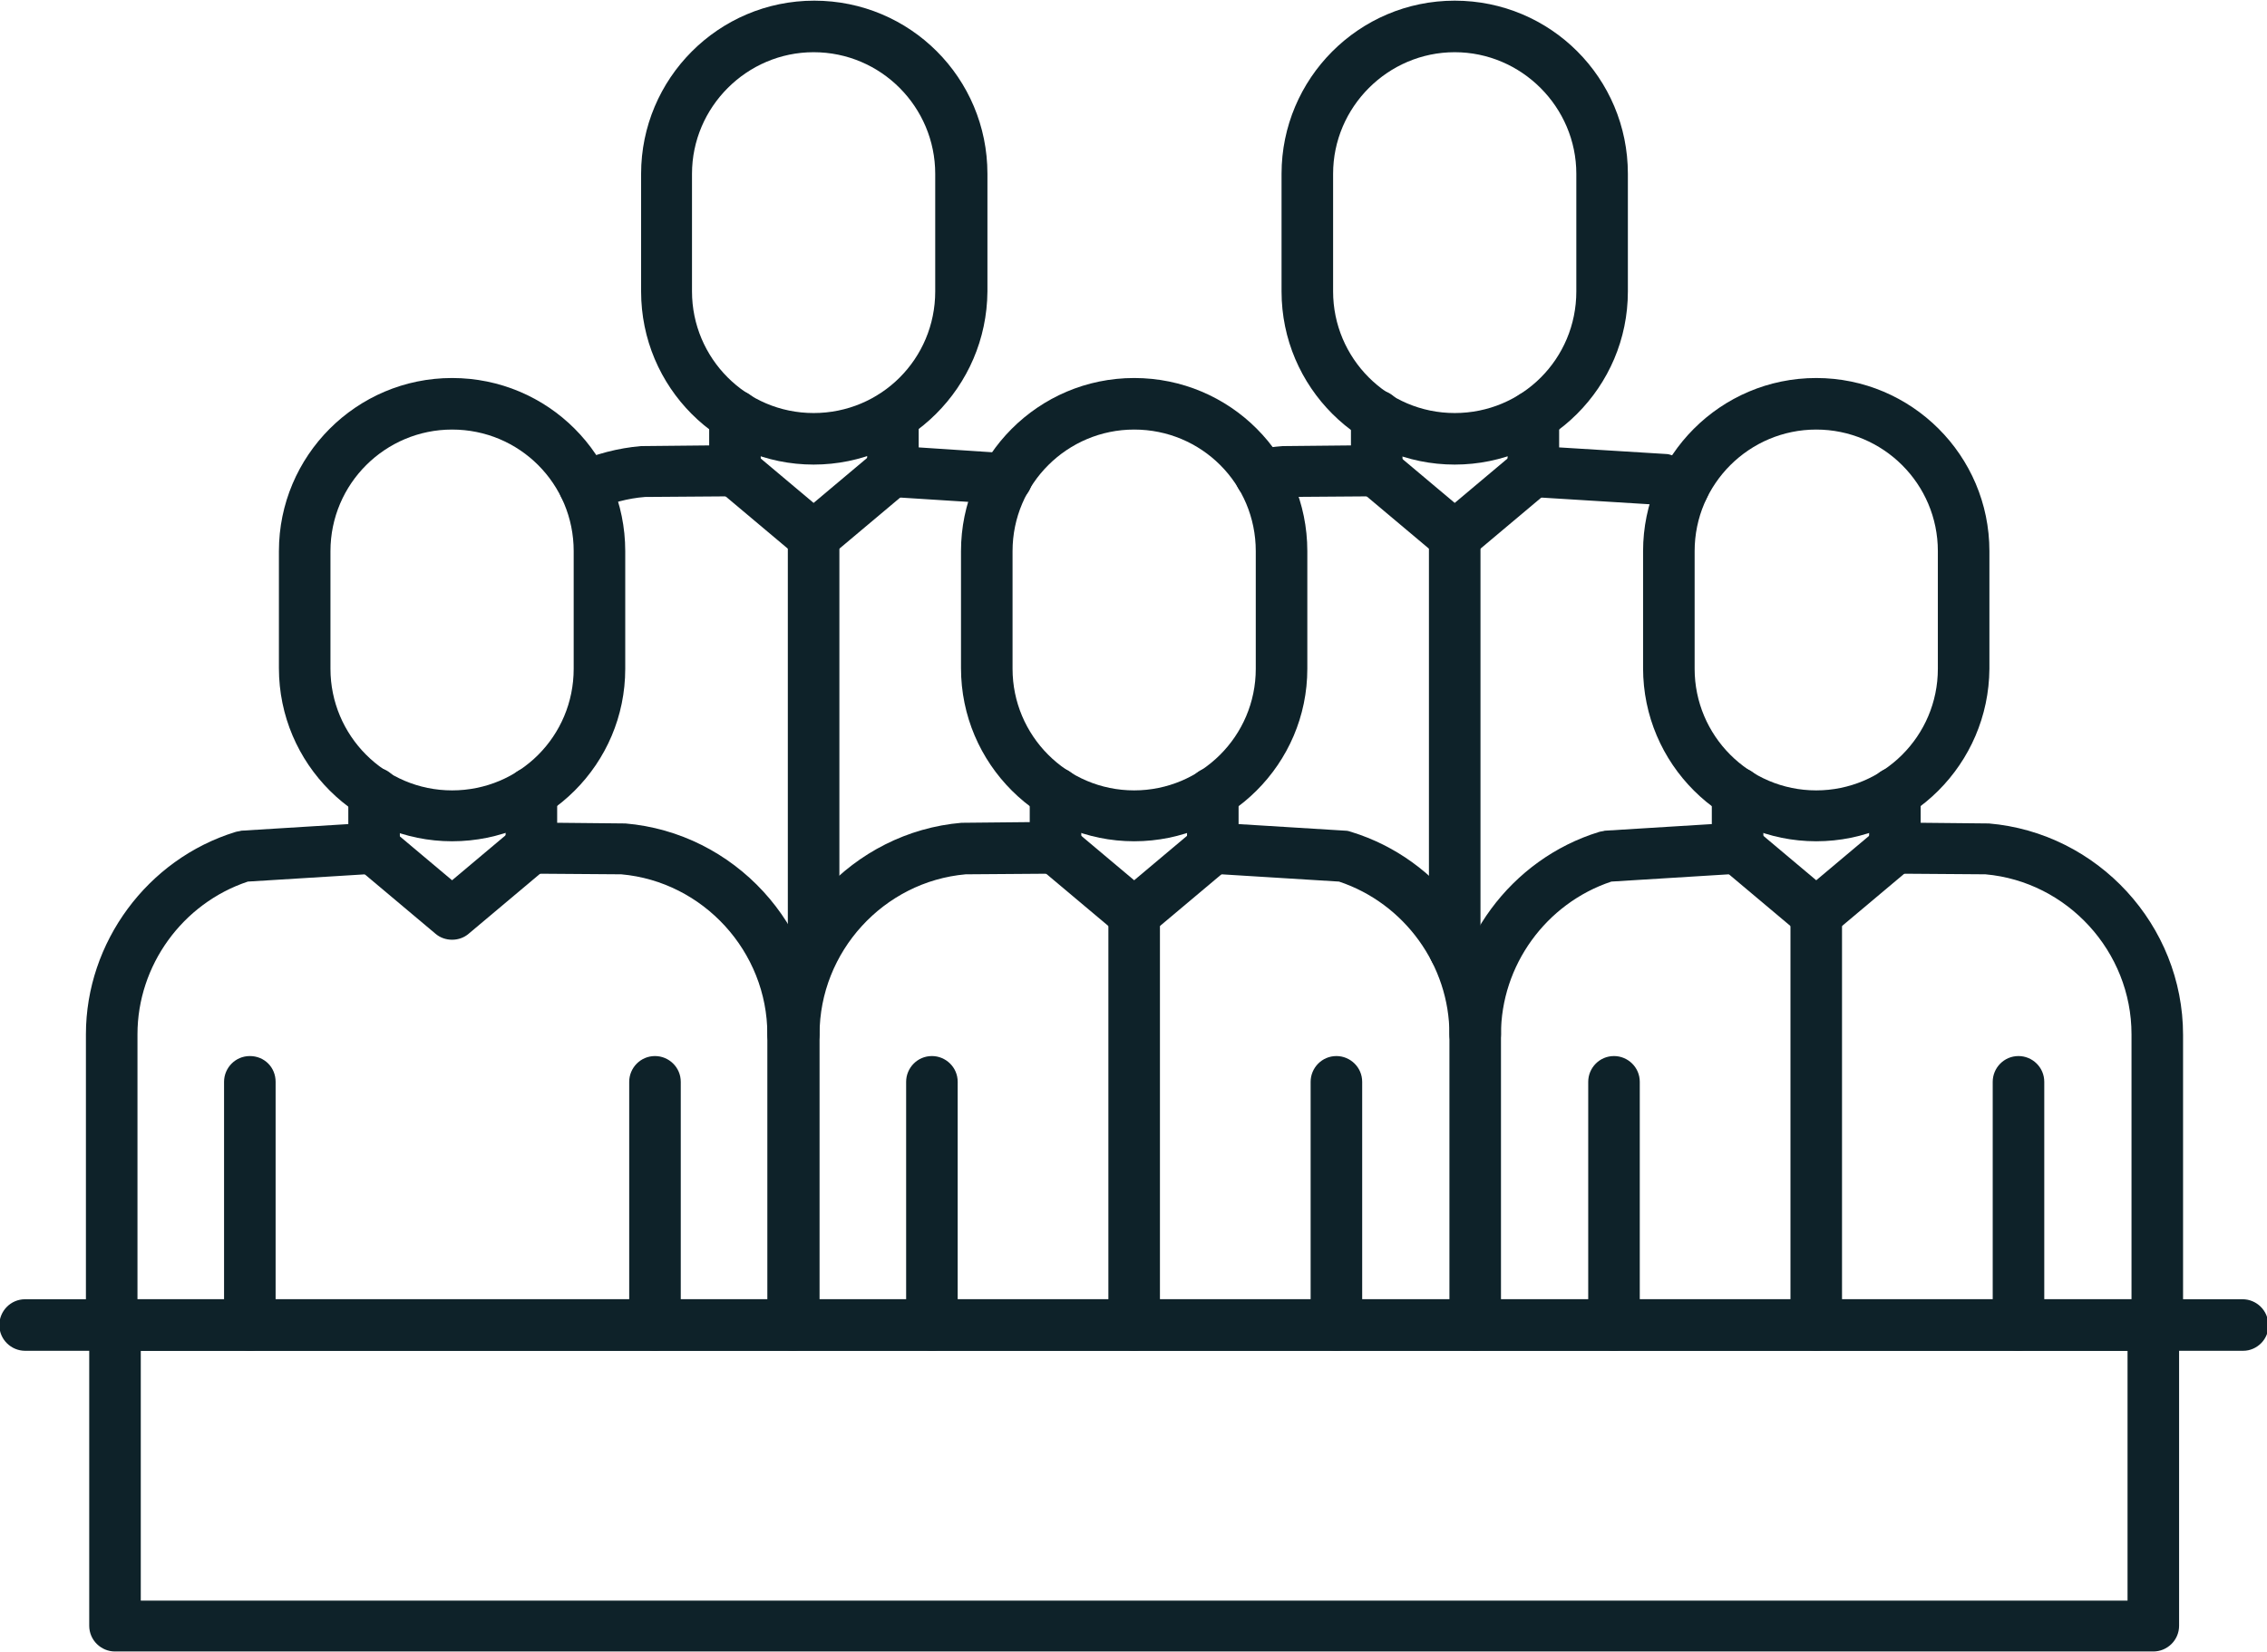 <?xml version="1.0" encoding="utf-8"?>
<!-- Generator: Adobe Illustrator 28.1.0, SVG Export Plug-In . SVG Version: 6.00 Build 0)  -->
<svg version="1.1" id="Ebene_1" xmlns="http://www.w3.org/2000/svg" xmlns:xlink="http://www.w3.org/1999/xlink" x="0px" y="0px"
	 viewBox="0 0 343 250" style="enable-background:new 0 0 343 250;" xml:space="preserve">
<style type="text/css">
	.st0{clip-path:url(#SVGID_00000026139388693689956530000008557564996950543273_);}
	.st1{fill:#0E2229;}
	.st2{clip-path:url(#SVGID_00000000222145679649157560000002515314201866653584_);}
	.st3{clip-path:url(#SVGID_00000107583840193505516540000006488171552970803114_);}
	.st4{clip-path:url(#SVGID_00000176032165169472193120000015072268243319141804_);}
</style>
<g>
	<g>
		<g>
			<g>
				<defs>
					<rect id="SVGID_1_" y="195.9" width="343" height="9.3"/>
				</defs>
				<clipPath id="SVGID_00000160890062835876168010000000750455012601018779_">
					<use xlink:href="#SVGID_1_"  style="overflow:visible;"/>
				</clipPath>
				<g style="clip-path:url(#SVGID_00000160890062835876168010000000750455012601018779_);">
					<path class="st1" d="M339.4,204.4H3.8c-2.1,0-3.9-1.7-3.9-3.9c0-2.1,1.7-3.9,3.9-3.9h335.5c2.1,0,3.9,1.7,3.9,3.9
						C343.3,202.6,341.5,204.4,339.4,204.4z"/>
				</g>
			</g>
		</g>
	</g>
	<path class="st1" d="M68.4,127.3c-14.4,0-26.2-11.7-26.2-26.2V83.4c0-14.4,11.7-26.2,26.2-26.2s26.2,11.7,26.2,26.2v17.8
		C94.6,115.6,82.9,127.3,68.4,127.3z M68.4,65C58.3,65,50,73.2,50,83.4v17.8c0,10.1,8.2,18.4,18.4,18.4s18.4-8.2,18.4-18.4V83.4
		C86.8,73.2,78.6,65,68.4,65z"/>
	<path class="st1" d="M16.9,204.4c-2.1,0-3.9-1.7-3.9-3.9v-44c0-13.9,9.3-26.5,22.6-30.6c0.3-0.1,0.6-0.1,0.9-0.2l16.2-1V120
		c0-2.1,1.7-3.9,3.9-3.9c2.1,0,3.9,1.7,3.9,3.9v8.3c0,2.1-1.6,3.7-3.6,3.9l-19.4,1.2c-9.9,3.3-16.7,12.7-16.7,23.1v44
		C20.8,202.6,19,204.4,16.9,204.4z M120,160.4c-2.1,0-3.9-1.7-3.9-3.9c0-12.5-9.7-23.1-22.1-24.2l-13.7-0.1c-2.1,0-3.8-1.7-3.8-3.9
		V120c0-2.1,1.7-3.9,3.9-3.9c2.1,0,3.9,1.7,3.9,3.9v4.5l10,0.1c0.1,0,0.2,0,0.3,0c16.5,1.4,29.4,15.4,29.4,32
		C123.9,158.7,122.2,160.4,120,160.4z"/>
	<path class="st1" d="M99.1,204.4c-2.1,0-3.9-1.7-3.9-3.9v-36.8c0-2.1,1.7-3.9,3.9-3.9c2.1,0,3.9,1.7,3.9,3.9v36.8
		C102.9,202.6,101.2,204.4,99.1,204.4z"/>
	<path class="st1" d="M68.4,142.2c-0.9,0-1.8-0.3-2.5-0.9l-11.9-10c-1.6-1.4-1.9-3.8-0.5-5.5c1.4-1.6,3.8-1.9,5.5-0.5l9.4,7.9
		l9.4-7.9c1.6-1.4,4.1-1.2,5.5,0.5c1.4,1.6,1.2,4.1-0.5,5.5l-11.9,10C70.2,141.9,69.3,142.2,68.4,142.2z"/>
	<path class="st1" d="M37.8,204.4c-2.1,0-3.9-1.7-3.9-3.9v-36.8c0-2.1,1.7-3.9,3.9-3.9s3.9,1.7,3.9,3.9v36.8
		C41.7,202.6,40,204.4,37.8,204.4z"/>
	<path class="st1" d="M171.6,127.3c-14.4,0-26.2-11.7-26.2-26.2V83.4c0-14.4,11.7-26.2,26.2-26.2s26.2,11.7,26.2,26.2v17.8
		C197.8,115.6,186,127.3,171.6,127.3z M171.6,65c-10.1,0-18.4,8.2-18.4,18.4v17.8c0,10.1,8.2,18.4,18.4,18.4
		c10.1,0,18.4-8.2,18.4-18.4V83.4C190,73.2,181.8,65,171.6,65z"/>
	<path class="st1" d="M223.2,204.4c-2.1,0-3.9-1.7-3.9-3.9v-44c0-10.4-6.8-19.8-16.7-23.1l-19.4-1.2c-2-0.1-3.6-1.8-3.6-3.9V120
		c0-2.1,1.7-3.9,3.9-3.9c2.1,0,3.9,1.7,3.9,3.9v4.7l16.2,1c0.3,0,0.6,0.1,0.9,0.2c13.3,4.1,22.6,16.7,22.6,30.6v44
		C227.1,202.6,225.3,204.4,223.2,204.4z M120,204.4c-2.1,0-3.9-1.7-3.9-3.9v-44c0-16.5,12.9-30.6,29.4-32c0.1,0,0.2,0,0.3,0l10-0.1
		V120c0-2.1,1.7-3.9,3.9-3.9c2.1,0,3.9,1.7,3.9,3.9v8.3c0,2.1-1.7,3.9-3.8,3.9l-13.7,0.1c-12.4,1.1-22.1,11.7-22.1,24.2v44
		C123.9,202.6,122.2,204.4,120,204.4z"/>
	<path class="st1" d="M141,204.4c-2.1,0-3.9-1.7-3.9-3.9v-36.8c0-2.1,1.7-3.9,3.9-3.9c2.1,0,3.9,1.7,3.9,3.9v36.8
		C144.9,202.6,143.2,204.4,141,204.4z"/>
	<path class="st1" d="M171.6,142.2c-0.9,0-1.8-0.3-2.5-0.9l-11.9-10c-1.6-1.4-1.9-3.8-0.5-5.5c1.4-1.6,3.8-1.9,5.5-0.5l9.4,7.9
		l9.4-7.9c1.6-1.4,4.1-1.2,5.5,0.5c1.4,1.6,1.2,4.1-0.5,5.5l-11.9,10C173.4,141.9,172.5,142.2,171.6,142.2z"/>
	<path class="st1" d="M171.6,204.4c-2.1,0-3.9-1.7-3.9-3.9v-62.2c0-2.1,1.7-3.9,3.9-3.9c2.1,0,3.9,1.7,3.9,3.9v62.2
		C175.5,202.6,173.8,204.4,171.6,204.4z"/>
	<path class="st1" d="M274.8,127.3c-14.4,0-26.2-11.7-26.2-26.2V83.4c0-14.4,11.7-26.2,26.2-26.2c14.4,0,26.2,11.7,26.2,26.2v17.8
		C300.9,115.6,289.2,127.3,274.8,127.3z M274.8,65c-10.1,0-18.4,8.2-18.4,18.4v17.8c0,10.1,8.2,18.4,18.4,18.4
		c10.1,0,18.4-8.2,18.4-18.4V83.4C293.2,73.2,284.9,65,274.8,65z"/>
	<path class="st1" d="M326.4,204.4c-2.1,0-3.9-1.7-3.9-3.9v-44c0-12.5-9.7-23.1-22.1-24.2l-13.7-0.1c-2.1,0-3.9-1.8-3.9-3.9V120
		c0-2.1,1.7-3.9,3.9-3.9c2.1,0,3.9,1.7,3.9,3.9v4.5l10,0.1c0.1,0,0.2,0,0.3,0c16.5,1.4,29.4,15.4,29.4,32v44
		C330.2,202.6,328.5,204.4,326.4,204.4z M223.2,160.4c-2.1,0-3.9-1.7-3.9-3.9c0-13.9,9.3-26.5,22.6-30.6c0.3-0.1,0.6-0.1,0.9-0.2
		l16.2-1V120c0-2.1,1.7-3.9,3.9-3.9c2.1,0,3.9,1.7,3.9,3.9v8.3c0,2-1.6,3.7-3.6,3.9l-19.4,1.2c-9.9,3.3-16.7,12.7-16.7,23.1
		C227.1,158.7,225.3,160.4,223.2,160.4z"/>
	<path class="st1" d="M305.4,204.4c-2.1,0-3.9-1.7-3.9-3.9v-36.8c0-2.1,1.7-3.9,3.9-3.9c2.1,0,3.9,1.7,3.9,3.9v36.8
		C309.3,202.6,307.5,204.4,305.4,204.4z"/>
	<path class="st1" d="M274.8,142.2c-0.9,0-1.8-0.3-2.5-0.9l-11.9-10c-1.6-1.4-1.9-3.8-0.5-5.5c1.4-1.6,3.8-1.9,5.5-0.5l9.4,7.9
		l9.4-7.9c1.7-1.4,4.1-1.2,5.5,0.5c1.4,1.6,1.2,4.1-0.5,5.5l-11.9,10C276.6,141.9,275.7,142.2,274.8,142.2z"/>
	<path class="st1" d="M244.2,204.4c-2.1,0-3.9-1.7-3.9-3.9v-36.8c0-2.1,1.7-3.9,3.9-3.9c2.1,0,3.9,1.7,3.9,3.9v36.8
		C248.1,202.6,246.3,204.4,244.2,204.4z"/>
	<path class="st1" d="M274.8,204.4c-2.1,0-3.9-1.7-3.9-3.9v-62.2c0-2.1,1.7-3.9,3.9-3.9c2.1,0,3.9,1.7,3.9,3.9v62.2
		C278.7,202.6,276.9,204.4,274.8,204.4z"/>
	<g>
		<g>
			<g>
				<defs>
					<rect id="SVGID_00000124163097697778607040000015585821967349802162_" x="96.3" width="53.3" height="70.6"/>
				</defs>
				<clipPath id="SVGID_00000027600958068704677640000012559231196127230601_">
					<use xlink:href="#SVGID_00000124163097697778607040000015585821967349802162_"  style="overflow:visible;"/>
				</clipPath>
				<g style="clip-path:url(#SVGID_00000027600958068704677640000012559231196127230601_);">
					<path class="st1" d="M123.1,70.3C108.7,70.3,97,58.6,97,44.1V26.3c0-14.4,11.7-26.2,26.2-26.2s26.2,11.7,26.2,26.2v17.8
						C149.3,58.6,137.5,70.3,123.1,70.3z M123.1,7.9c-10.1,0-18.4,8.3-18.4,18.4v17.8c0,10.1,8.2,18.4,18.4,18.4s18.4-8.2,18.4-18.4
						V26.3C141.5,16.2,133.3,7.9,123.1,7.9z"/>
				</g>
			</g>
		</g>
	</g>
	<path class="st1" d="M88.5,77.5c-1.5,0-2.9-0.9-3.6-2.3c-0.9-2,0-4.3,2-5.1c3.2-1.4,6.6-2.3,10.1-2.6c0.1,0,0.2,0,0.3,0l10-0.1
		v-4.5c0-2.1,1.7-3.9,3.9-3.9c2.1,0,3.9,1.7,3.9,3.9v8.3c0,2.1-1.7,3.9-3.8,3.9l-13.7,0.1c-2.6,0.2-5.1,0.9-7.5,1.9
		C89.5,77.4,89,77.5,88.5,77.5z M152.3,76.3c-0.1,0-0.2,0-0.2,0l-17.3-1.1c-2-0.1-3.6-1.8-3.6-3.9V63c0-2.1,1.7-3.9,3.9-3.9
		c2.1,0,3.9,1.7,3.9,3.9v4.7l13.6,0.9c2.1,0.1,3.8,2,3.6,4.1C156,74.7,154.3,76.3,152.3,76.3z"/>
	<path class="st1" d="M123.1,85.1c-0.9,0-1.8-0.3-2.5-0.9l-11.9-10c-1.7-1.4-1.9-3.8-0.5-5.5c1.4-1.6,3.8-1.9,5.5-0.5l9.4,7.9
		l9.4-7.9c1.6-1.4,4.1-1.2,5.5,0.5c1.4,1.6,1.2,4.1-0.5,5.5l-11.9,10C124.9,84.8,124,85.1,123.1,85.1z"/>
	<path class="st1" d="M123.1,147.6c-2.1,0-3.9-1.7-3.9-3.9V81.2c0-2.1,1.7-3.9,3.9-3.9c2.1,0,3.9,1.7,3.9,3.9v62.5
		C127,145.9,125.3,147.6,123.1,147.6z"/>
	<g>
		<g>
			<g>
				<defs>
					<rect id="SVGID_00000128457915281843797130000009374451305430197420_" x="193.7" width="53.3" height="70.6"/>
				</defs>
				<clipPath id="SVGID_00000123414678583975376280000008522293944388465828_">
					<use xlink:href="#SVGID_00000128457915281843797130000009374451305430197420_"  style="overflow:visible;"/>
				</clipPath>
				<g style="clip-path:url(#SVGID_00000123414678583975376280000008522293944388465828_);">
					<path class="st1" d="M220.1,70.3c-14.4,0-26.2-11.7-26.2-26.2V26.3c0-14.4,11.7-26.2,26.2-26.2s26.2,11.7,26.2,26.2v17.8
						C246.3,58.6,234.5,70.3,220.1,70.3z M220.1,7.9c-10.1,0-18.4,8.3-18.4,18.4v17.8c0,10.1,8.2,18.4,18.4,18.4s18.4-8.2,18.4-18.4
						V26.3C238.5,16.2,230.2,7.9,220.1,7.9z"/>
				</g>
			</g>
		</g>
	</g>
	<path class="st1" d="M254.8,77.5c-0.5,0-1.1-0.1-1.6-0.3c-0.7-0.3-1.4-0.6-2.1-0.8l-19.4-1.2c-2-0.1-3.6-1.8-3.6-3.9V63
		c0-2.1,1.7-3.9,3.9-3.9c2.1,0,3.9,1.7,3.9,3.9v4.7l16.2,1c0.3,0,0.6,0.1,0.9,0.2c1.1,0.3,2.2,0.8,3.3,1.2c2,0.9,2.9,3.2,2,5.1
		C257.7,76.7,256.2,77.5,254.8,77.5z M190.7,75.8c-1.8,0-3.4-1.2-3.8-3.1c-0.5-2.1,0.9-4.2,3-4.6c1.4-0.3,2.8-0.5,4.2-0.6
		c0.1,0,0.2,0,0.3,0l10-0.1v-4.5c0-2.1,1.7-3.9,3.9-3.9c2.1,0,3.9,1.7,3.9,3.9v8.3c0,2.1-1.7,3.9-3.9,3.9l-13.7,0.1
		c-1,0.1-2,0.2-3,0.5C191.2,75.8,191,75.8,190.7,75.8z"/>
	<path class="st1" d="M220.1,85.1c-0.9,0-1.8-0.3-2.5-0.9l-11.9-10c-1.6-1.4-1.9-3.8-0.5-5.5c1.4-1.6,3.8-1.9,5.5-0.5l9.4,7.9
		l9.4-7.9c1.6-1.4,4.1-1.2,5.5,0.5c1.4,1.6,1.2,4.1-0.5,5.5l-11.9,10C221.9,84.8,221,85.1,220.1,85.1z"/>
	<path class="st1" d="M220.1,147.6c-2.1,0-3.9-1.7-3.9-3.9V81.2c0-2.1,1.7-3.9,3.9-3.9s3.9,1.7,3.9,3.9v62.5
		C224,145.9,222.2,147.6,220.1,147.6z"/>
	<path class="st1" d="M202.2,204.4c-2.1,0-3.9-1.7-3.9-3.9v-36.8c0-2.1,1.7-3.9,3.9-3.9c2.1,0,3.9,1.7,3.9,3.9v36.8
		C206.1,202.6,204.4,204.4,202.2,204.4z"/>
	<g>
		<g>
			<g>
				<defs>
					<rect id="SVGID_00000003818422281414687350000013309750832331737771_" x="12.3" y="195.9" width="318.7" height="54.1"/>
				</defs>
				<clipPath id="SVGID_00000142166818777796827780000007429168176864704642_">
					<use xlink:href="#SVGID_00000003818422281414687350000013309750832331737771_"  style="overflow:visible;"/>
				</clipPath>
				<g style="clip-path:url(#SVGID_00000142166818777796827780000007429168176864704642_);">
					<path class="st1" d="M325.8,249.9H17.4c-2.1,0-3.9-1.7-3.9-3.9v-45.5c0-2.1,1.7-3.9,3.9-3.9h308.4c2.1,0,3.9,1.7,3.9,3.9V246
						C329.7,248.2,327.9,249.9,325.8,249.9z M21.3,242.2h300.6v-37.8H21.3V242.2z"/>
				</g>
			</g>
		</g>
	</g>
</g>
</svg>
